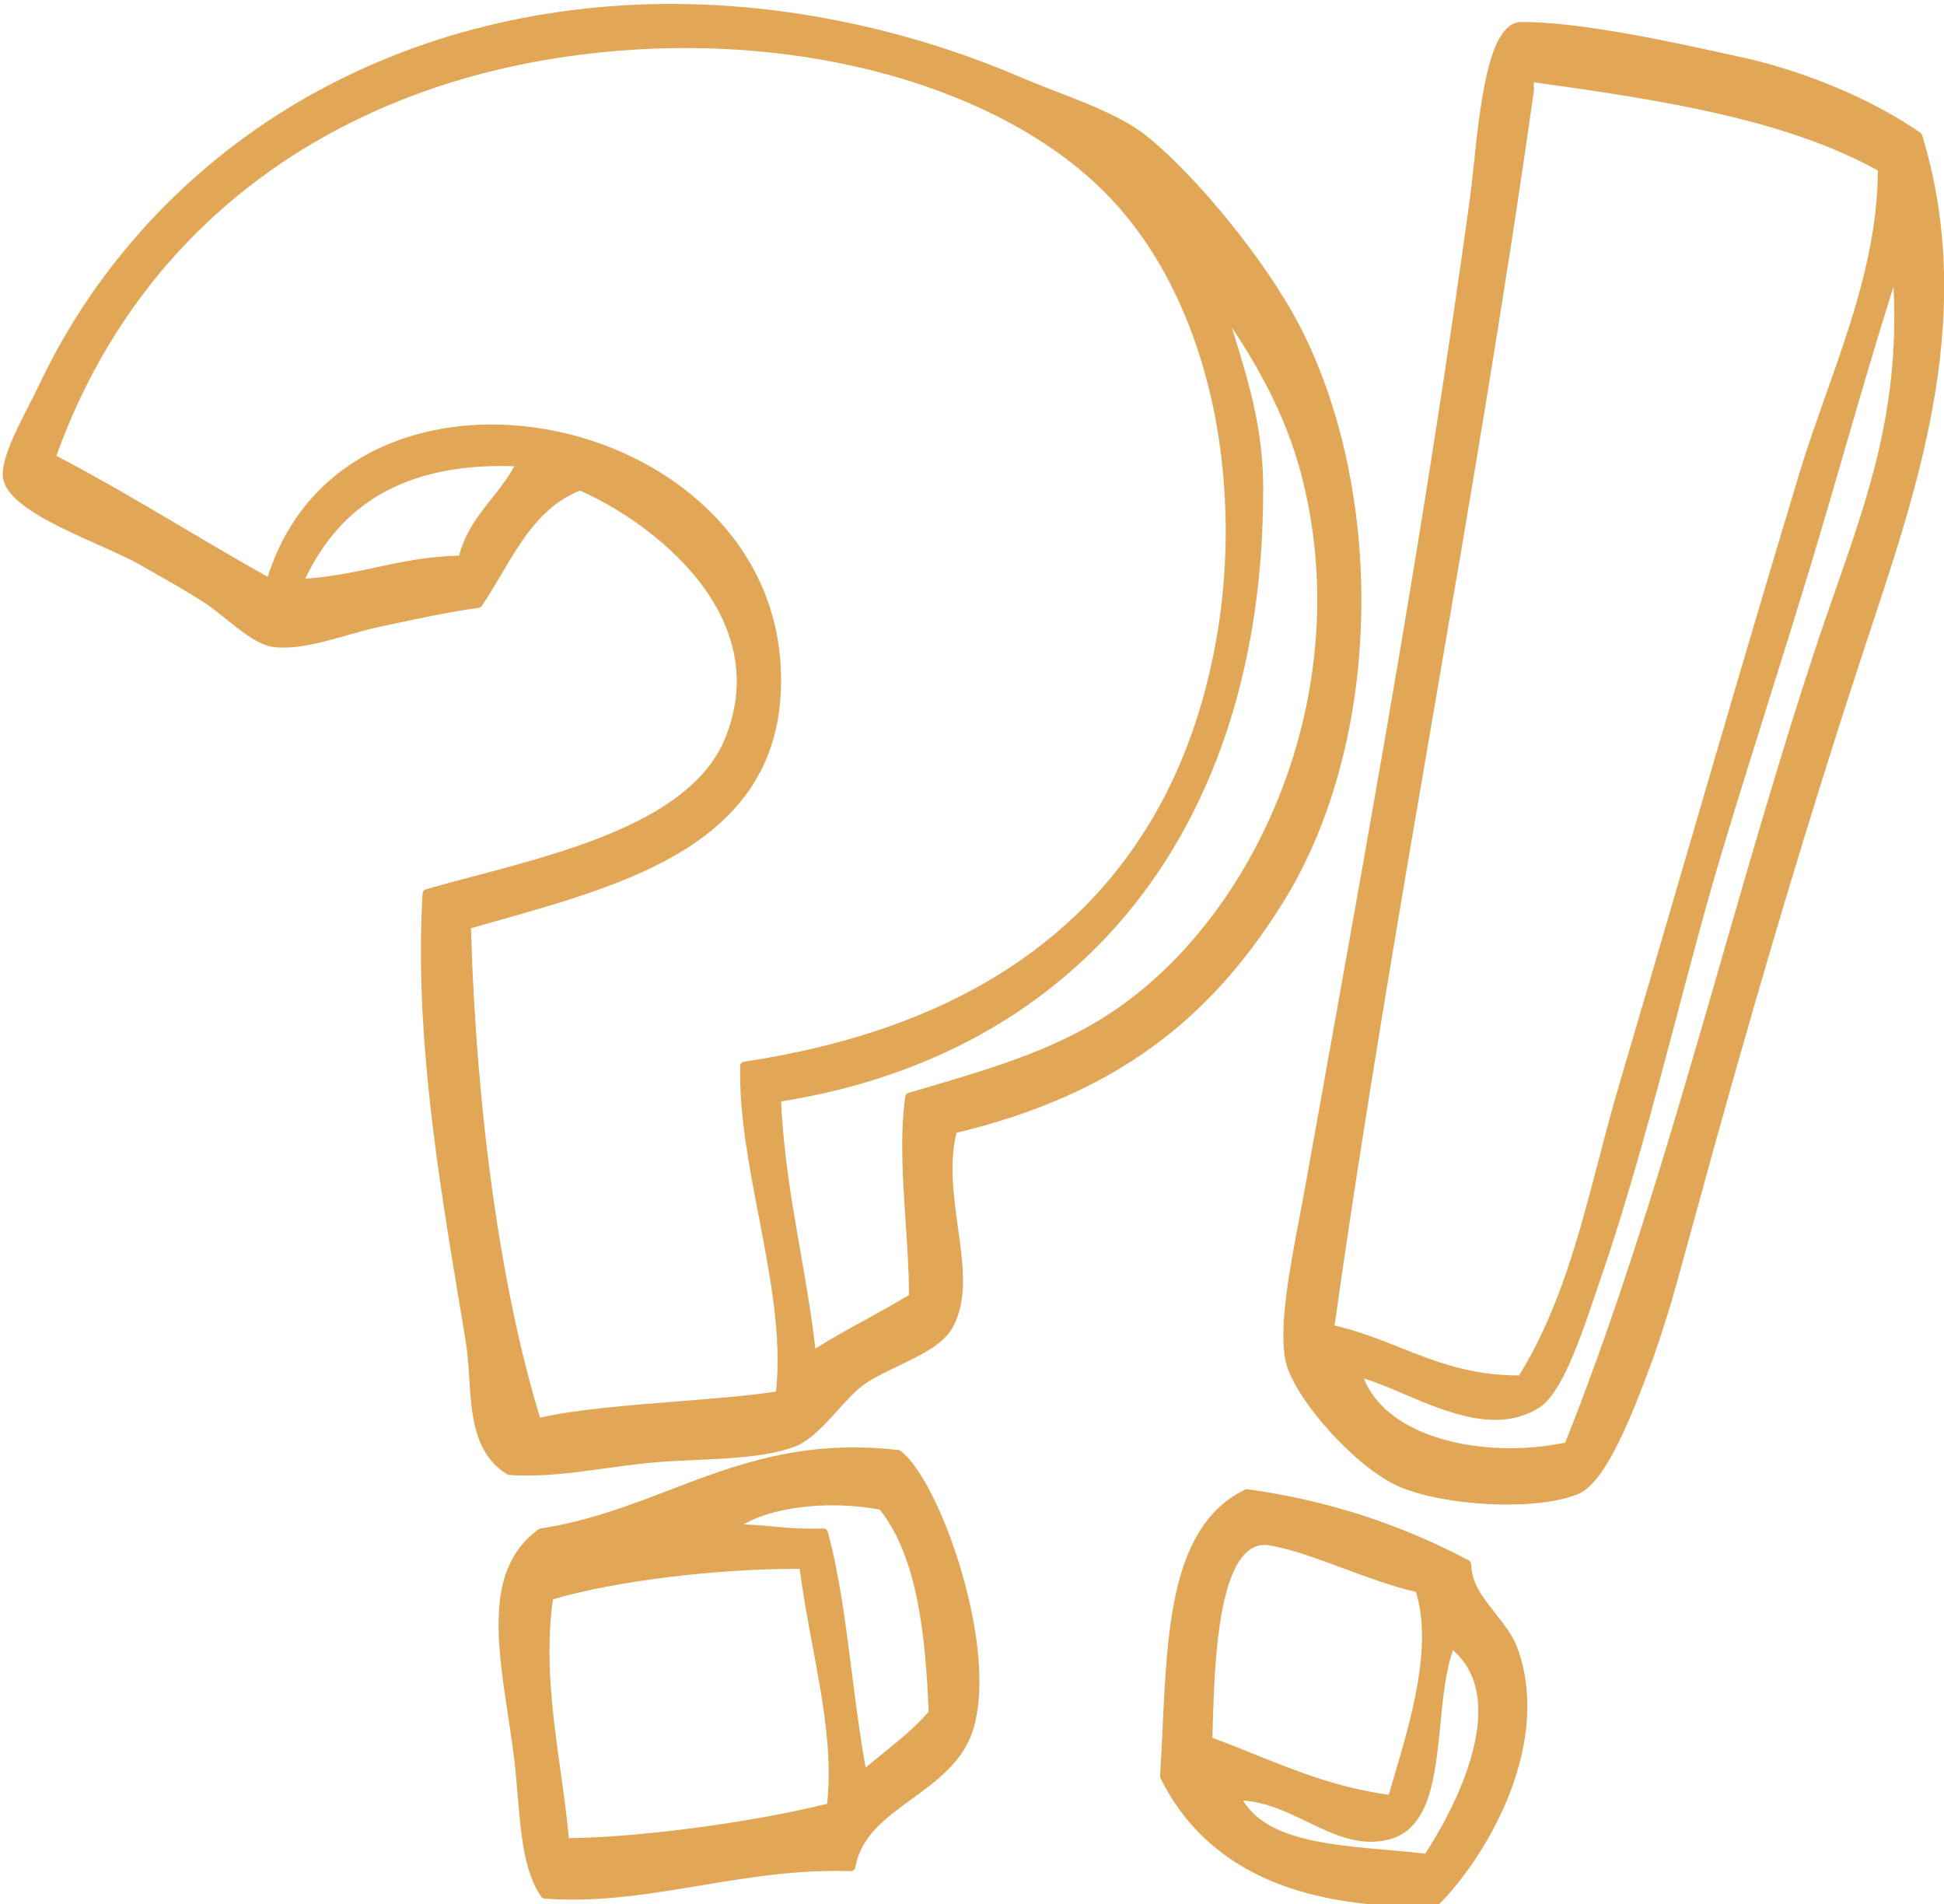 <?xml version="1.0" encoding="UTF-8"?>
<svg xmlns="http://www.w3.org/2000/svg" xmlns:xlink="http://www.w3.org/1999/xlink" id="Layer_2" data-name="Layer 2" viewBox="0 0 272.66 267">
  <defs>
    <style>
      .cls-1 {
        clip-path: url(#clippath-2);
      }

      .cls-2 {
        fill: #e1a656;
      }

      .cls-2, .cls-3 {
        stroke-width: 0px;
      }

      .cls-3 {
        fill: none;
      }

      .cls-4 {
        clip-path: url(#clippath-1);
      }

      .cls-5 {
        clip-path: url(#clippath);
      }
    </style>
    <clipPath id="clippath">
      <rect class="cls-3" width="191.13" height="207.41"></rect>
    </clipPath>
    <clipPath id="clippath-1">
      <rect class="cls-3" x="69.79" y="202.07" width="68" height="64.93"></rect>
    </clipPath>
    <clipPath id="clippath-2">
      <rect class="cls-3" x="161.79" y="208.74" width="53.33" height="58.26"></rect>
    </clipPath>
  </defs>
  <g id="Layer_1-2" data-name="Layer 1">
    <g class="cls-5">
      <path class="cls-2" d="M179.84,126.74c3.54-5.66,6.29-12.17,8.18-19.35,1.81-6.84,2.78-14.09,2.91-21.56.13-7.32-.58-14.54-2.08-21.47-1.53-7.04-3.81-13.47-6.8-19.11-4.58-8.67-14.04-20.35-21.06-26.05-3.29-2.67-8.06-4.52-12.67-6.3-1.69-.66-3.44-1.33-5.09-2.04-8.64-3.71-17.71-6.47-26.97-8.21-10.51-1.97-20.96-2.56-31.08-1.74-9.27.75-18.24,2.64-26.65,5.63-8.05,2.86-15.63,6.72-22.52,11.5-13.23,9.19-23.81,21.65-30.57,36.04-.33.7-.78,1.58-1.26,2.51-1.87,3.63-4.19,8.14-3.74,10.53.67,3.63,7.54,6.69,13.6,9.39,2.1.94,4.09,1.83,5.41,2.58.79.45,1.58.9,2.35,1.34,2.22,1.26,4.52,2.56,6.97,4.15.9.58,1.87,1.37,2.9,2.2,2.25,1.81,4.57,3.68,6.71,3.95,3.09.39,6.81-.66,10.42-1.68,1.45-.42,2.83-.8,4.1-1.08l1.03-.22c4.51-.97,8.78-1.9,13.22-2.52.18-.03.34-.13.44-.28.95-1.41,1.84-2.91,2.69-4.36,2.93-4.95,5.7-9.64,11.06-11.8,6.74,2.99,13.08,7.89,17.02,13.12,2.44,3.23,3.99,6.61,4.64,10.03.72,3.85.28,7.79-1.33,11.68-4.64,11.16-21.5,15.62-35.06,19.21-2.44.65-4.75,1.25-6.89,1.88-.26.07-.44.3-.45.57-1.15,19.49,2.2,39.6,5.14,57.34.31,1.81.62,3.69.91,5.51.27,1.59.38,3.34.49,5.05.33,5.27.69,10.72,5.32,13.55.09.06.18.08.28.09.85.07,1.71.09,2.59.09,3.51,0,7.14-.49,10.95-1.02,1.89-.26,3.85-.53,5.82-.73,2.1-.22,4.34-.32,6.72-.43,4.9-.22,9.96-.45,13.78-1.8,2.28-.81,4.3-3.04,6.26-5.21,1.32-1.47,2.58-2.85,3.79-3.67,1.43-.96,3.16-1.79,4.82-2.58,3.19-1.54,6.19-2.98,7.48-5.34,2.15-3.93,1.47-8.77.75-13.91-.61-4.4-1.26-8.94-.23-13.37,10.95-2.63,19.96-6.58,27.53-12.08,6.96-5.05,12.89-11.6,18.15-20.01ZM72.13,65.38c-.87,1.63-1.98,3.03-3.14,4.49-1.82,2.3-3.71,4.67-4.6,8.04-4.41.1-8.16.9-11.79,1.68-3.07.66-6.24,1.32-9.79,1.56,2.54-5.3,5.97-9.17,10.46-11.8,2.53-1.47,5.43-2.55,8.63-3.21,2.57-.53,5.38-.79,8.4-.79.6,0,1.21.02,1.84.03ZM126.96,153.81c-.74,5.55-.36,11.27.05,17.32.23,3.4.46,6.9.49,10.46-1.94,1.18-3.99,2.3-5.98,3.4-2.39,1.31-4.84,2.65-7.16,4.12-.54-4.72-1.33-9.24-2.1-13.64-1.16-6.63-2.35-13.47-2.71-21.02,10.28-1.63,19.7-4.79,27.99-9.39,8.36-4.63,15.59-10.72,21.47-18.09,5.9-7.4,10.43-16.07,13.49-25.79,3.09-9.84,4.67-20.75,4.67-32.44.01-.03.01-.06.01-.1,0-8.29-1.91-14.57-3.94-21.21-.15-.5-.3-.99-.45-1.51,1.97,2.99,3.57,5.68,4.93,8.31,2.14,4.15,3.71,8.19,4.81,12.36,1.85,7.11,2.56,14.54,2.08,22.08-.46,7.12-1.94,14.18-4.43,20.97-2.41,6.58-5.66,12.67-9.66,18.11-4,5.44-8.57,9.98-13.6,13.51-8.07,5.66-16.95,8.29-27.22,11.32-.76.22-1.53.46-2.3.68-.23.08-.41.29-.45.53ZM99.93,72.08c-3.05-3.1-6.69-5.72-10.83-7.78-4.01-2.01-8.3-3.4-12.78-4.15-8.47-1.43-16.86-.39-23.64,2.94-7.37,3.62-12.59,9.77-15.13,17.8-3.96-2.22-7.9-4.54-11.72-6.8-5.78-3.42-11.76-6.96-17.92-10.17,2.88-8.04,6.8-15.44,11.67-22.03,4.92-6.66,10.84-12.52,17.6-17.42,6.76-4.91,14.39-8.86,22.67-11.78,8.4-2.95,17.51-4.82,27.08-5.59,13.92-1.1,27.8.31,40.13,4.1,12.28,3.78,22.39,9.7,29.21,17.15,4.68,5.1,8.41,11.45,11.09,18.87,2.56,7.08,4.06,14.82,4.45,23.01.39,8.08-.32,16.11-2.12,23.88-1.83,7.97-4.71,15.2-8.55,21.49,0,.02-.02.02-.02.04-2.81,4.6-6.18,8.81-10.03,12.51-3.79,3.64-8.13,6.89-12.91,9.65-9.36,5.4-20.74,9.13-33.82,11.07-.3.05-.54.3-.54.61-.17,6.7,1.25,14.06,2.62,21.18,1.59,8.31,3.25,16.91,2.4,24.48-3.78.57-8.63.96-13.74,1.36-7.08.57-14.39,1.15-19.35,2.29-5.42-17.6-8.94-42.53-9.69-68.63,1.24-.36,2.53-.72,3.77-1.07,9.2-2.6,18.71-5.29,26.19-9.95,8.58-5.35,13-12.52,13.48-21.88.52-9.59-2.8-18.31-9.57-25.19Z"></path>
    </g>
    <path class="cls-2" d="M269.57,18.94c-.03-.1-.08-.19-.16-.27h-.01s-.05-.05-.09-.08c-6.68-4.63-16.02-8.57-24.97-10.55l-.52-.11c-9.28-2.05-21.99-4.85-30.42-4.85-1.19,0-2.23.77-3.08,2.26-.68,1.18-1.25,2.83-1.77,5.04-.92,3.94-1.44,8.9-1.86,12.9-.19,1.78-.35,3.32-.52,4.56-5.97,43.23-12.89,81.69-20.2,122.41-.95,5.29-1.93,10.76-2.91,16.19-.23,1.28-.49,2.64-.76,4.07-1.41,7.36-2.99,15.72-1.98,20.38.51,2.37,2.73,5.94,5.94,9.55,3.32,3.73,6.9,6.63,9.82,7.95,3.5,1.58,9.6,2.59,15.3,2.59,3.8,0,7.42-.45,9.97-1.48,3.51-1.43,6.88-9.33,9.71-16.87,2.42-6.43,3.92-11.92,5.65-18.28.14-.52.28-1.04.43-1.57,8.4-30.81,15.69-55.39,23.65-79.73.53-1.6,1.07-3.26,1.6-4.86,3.53-10.65,7.17-21.65,9.05-33.21,2.13-13.2,1.53-24.98-1.85-36.03ZM215.13,12.39c-.02-.28-.03-.67.02-.85,9.04,1.26,17.83,2.55,26.09,4.45,9.07,2.09,16.32,4.68,22.14,7.92-.03,10.93-3.67,21.21-7.2,31.18-1.29,3.66-2.64,7.43-3.77,11.17-5.39,17.8-10.8,36.29-16.02,54.18-3.04,10.39-6.17,21.12-9.28,31.64-1.04,3.51-1.98,7.11-2.89,10.59-2.71,10.4-5.53,21.15-11.16,30.2-6.85,0-11.66-1.91-16.73-3.92-2.86-1.14-5.82-2.31-9.15-3.08,4.21-29.8,9.17-58.56,13.95-86.38,4.81-27.99,9.8-56.95,14.02-86.86.02-.09.02-.17,0-.24ZM196.97,195.5c3.09,1.31,6.29,2.67,9.52,3.28,3.78.72,6.87.24,9.46-1.44,3.11-2.03,5.69-9.61,7.76-15.73.27-.78.51-1.52.75-2.2,4.07-11.76,7.41-24.42,10.65-36.68,2.16-8.18,4.19-15.89,6.42-23.3,2.23-7.43,4.52-14.71,6.73-21.76,1.88-5.99,3.66-11.66,5.33-17.18.02-.03.03-.07.04-.1,1.8-5.96,3.48-11.74,5.11-17.34,2.29-7.9,4.46-15.35,6.84-22.89h0c.39,7.71-.24,14.88-1.97,22.53-1.55,6.85-3.78,13.21-6.14,19.96-.94,2.7-1.92,5.48-2.86,8.34-4.73,14.31-9.02,29.19-13.17,43.57-6.54,22.68-13.3,46.13-21.9,67.73-5.91,1.22-12.28,1.01-17.56-.58-2.83-.85-5.21-2.07-7.08-3.61-1.67-1.38-2.88-2.98-3.61-4.8,1.72.51,3.65,1.33,5.68,2.19Z"></path>
    <g class="cls-4">
      <path class="cls-2" d="M126.33,203.45c-.12-.09-.26-.14-.4-.13-5.98-.68-11.7-.39-17.48.89-5.17,1.14-9.9,2.95-14.49,4.71-5.63,2.16-11.45,4.38-18.17,5.42-.1.02-.2.06-.28.12-1.8,1.32-3.11,2.92-4.04,4.91-.82,1.78-1.3,3.82-1.47,6.27-.32,4.48.46,9.67,1.29,15.17.22,1.47.46,2.99.66,4.52.3,2.14.48,4.32.66,6.44.46,5.53.91,10.77,3.3,14.19.11.16.29.26.48.27,1.34.1,2.67.14,3.97.14,6.02,0,11.73-.96,17.73-1.95,6.71-1.12,13.64-2.28,21.23-2.04.32,0,.6-.22.65-.54.74-4.34,4.22-6.89,7.92-9.58,3.52-2.56,7.15-5.21,8.56-9.59,1.64-5.09,1.07-13.19-1.57-22.24-2.33-8.01-5.77-14.83-8.56-16.98ZM77.56,224.26c8.73-2.56,22.8-4.29,34.61-4.27.45,3.62,1.14,7.3,1.81,10.87,1.38,7.39,2.81,15.03,2.03,22.08-10.79,2.65-26.13,4.68-36.23,4.82-.28-3.15-.73-6.4-1.18-9.55-1.08-7.78-2.2-15.81-1.04-23.96ZM108.59,214.06c-1.3-.12-2.62-.25-4.33-.29,1.9-1.1,4.5-1.92,7.56-2.35,3.76-.53,7.96-.43,11.58.27,5.24,6.58,6.41,17.49,6.85,28.34-1.9,2.19-4.21,4.06-6.46,5.88-.79.64-1.59,1.28-2.38,1.95-.78-4.27-1.35-8.81-1.92-13.22-.85-6.74-1.73-13.73-3.39-19.84-.07-.28-.33-.47-.61-.47h-.02c-3.08.1-4.94-.08-6.89-.26Z"></path>
    </g>
    <g class="cls-1">
      <path class="cls-2" d="M209.71,226.19c-1.7-2.13-3.31-4.14-3.37-6.84,0-.23-.14-.44-.34-.55-9.81-5.18-19.96-8.43-31.01-9.97-.13-.02-.25,0-.37.06-2.45,1.17-4.49,2.98-6.08,5.38-1.42,2.13-2.51,4.73-3.32,7.95-1.49,5.9-1.83,13.05-2.15,19.96-.1,2.26-.21,4.59-.36,6.85,0,.11.02.22.06.33,3.1,6.26,7.96,10.95,14.45,13.93,5.87,2.69,13.21,4.06,21.86,4.06.73,0,1.47-.01,2.21-.03.17,0,.33-.06.45-.19,3.99-4.01,7.72-9.82,9.95-15.51,2.9-7.4,3.32-14.43,1.2-20.36-.67-1.91-1.95-3.51-3.19-5.05ZM188.42,219.92c3.42,1.27,6.95,2.58,10.18,3.3,2.34,7.67-.67,17.82-3.1,26.01-.25.85-.49,1.66-.72,2.44-7.09-.96-12.96-3.32-18.63-5.6-1.98-.8-4.03-1.63-6.11-2.38.02-.56.04-1.16.06-1.79.11-3.85.27-9.15.95-13.88.79-5.45,2.13-8.98,3.97-10.51.87-.72,1.85-.99,2.97-.82.03,0,.06.02.09.02,2.98.48,6.55,1.81,10.33,3.21ZM183.32,255.45c3.8,1.83,7.39,3.56,11.54,2.48,2.6-.67,4.4-2.65,5.51-6.03.94-2.89,1.3-6.54,1.65-10.06.36-3.7.73-7.51,1.77-10.44,3.43,2.97,4.39,7.65,2.84,13.91-1.53,6.17-5.06,12.07-6.73,14.62-1.8-.21-3.68-.38-5.49-.53-4.39-.39-8.91-.79-12.61-1.9-3.62-1.08-6.03-2.7-7.45-5.02,3.23.21,6.16,1.61,8.98,2.97Z"></path>
    </g>
  </g>
</svg>
